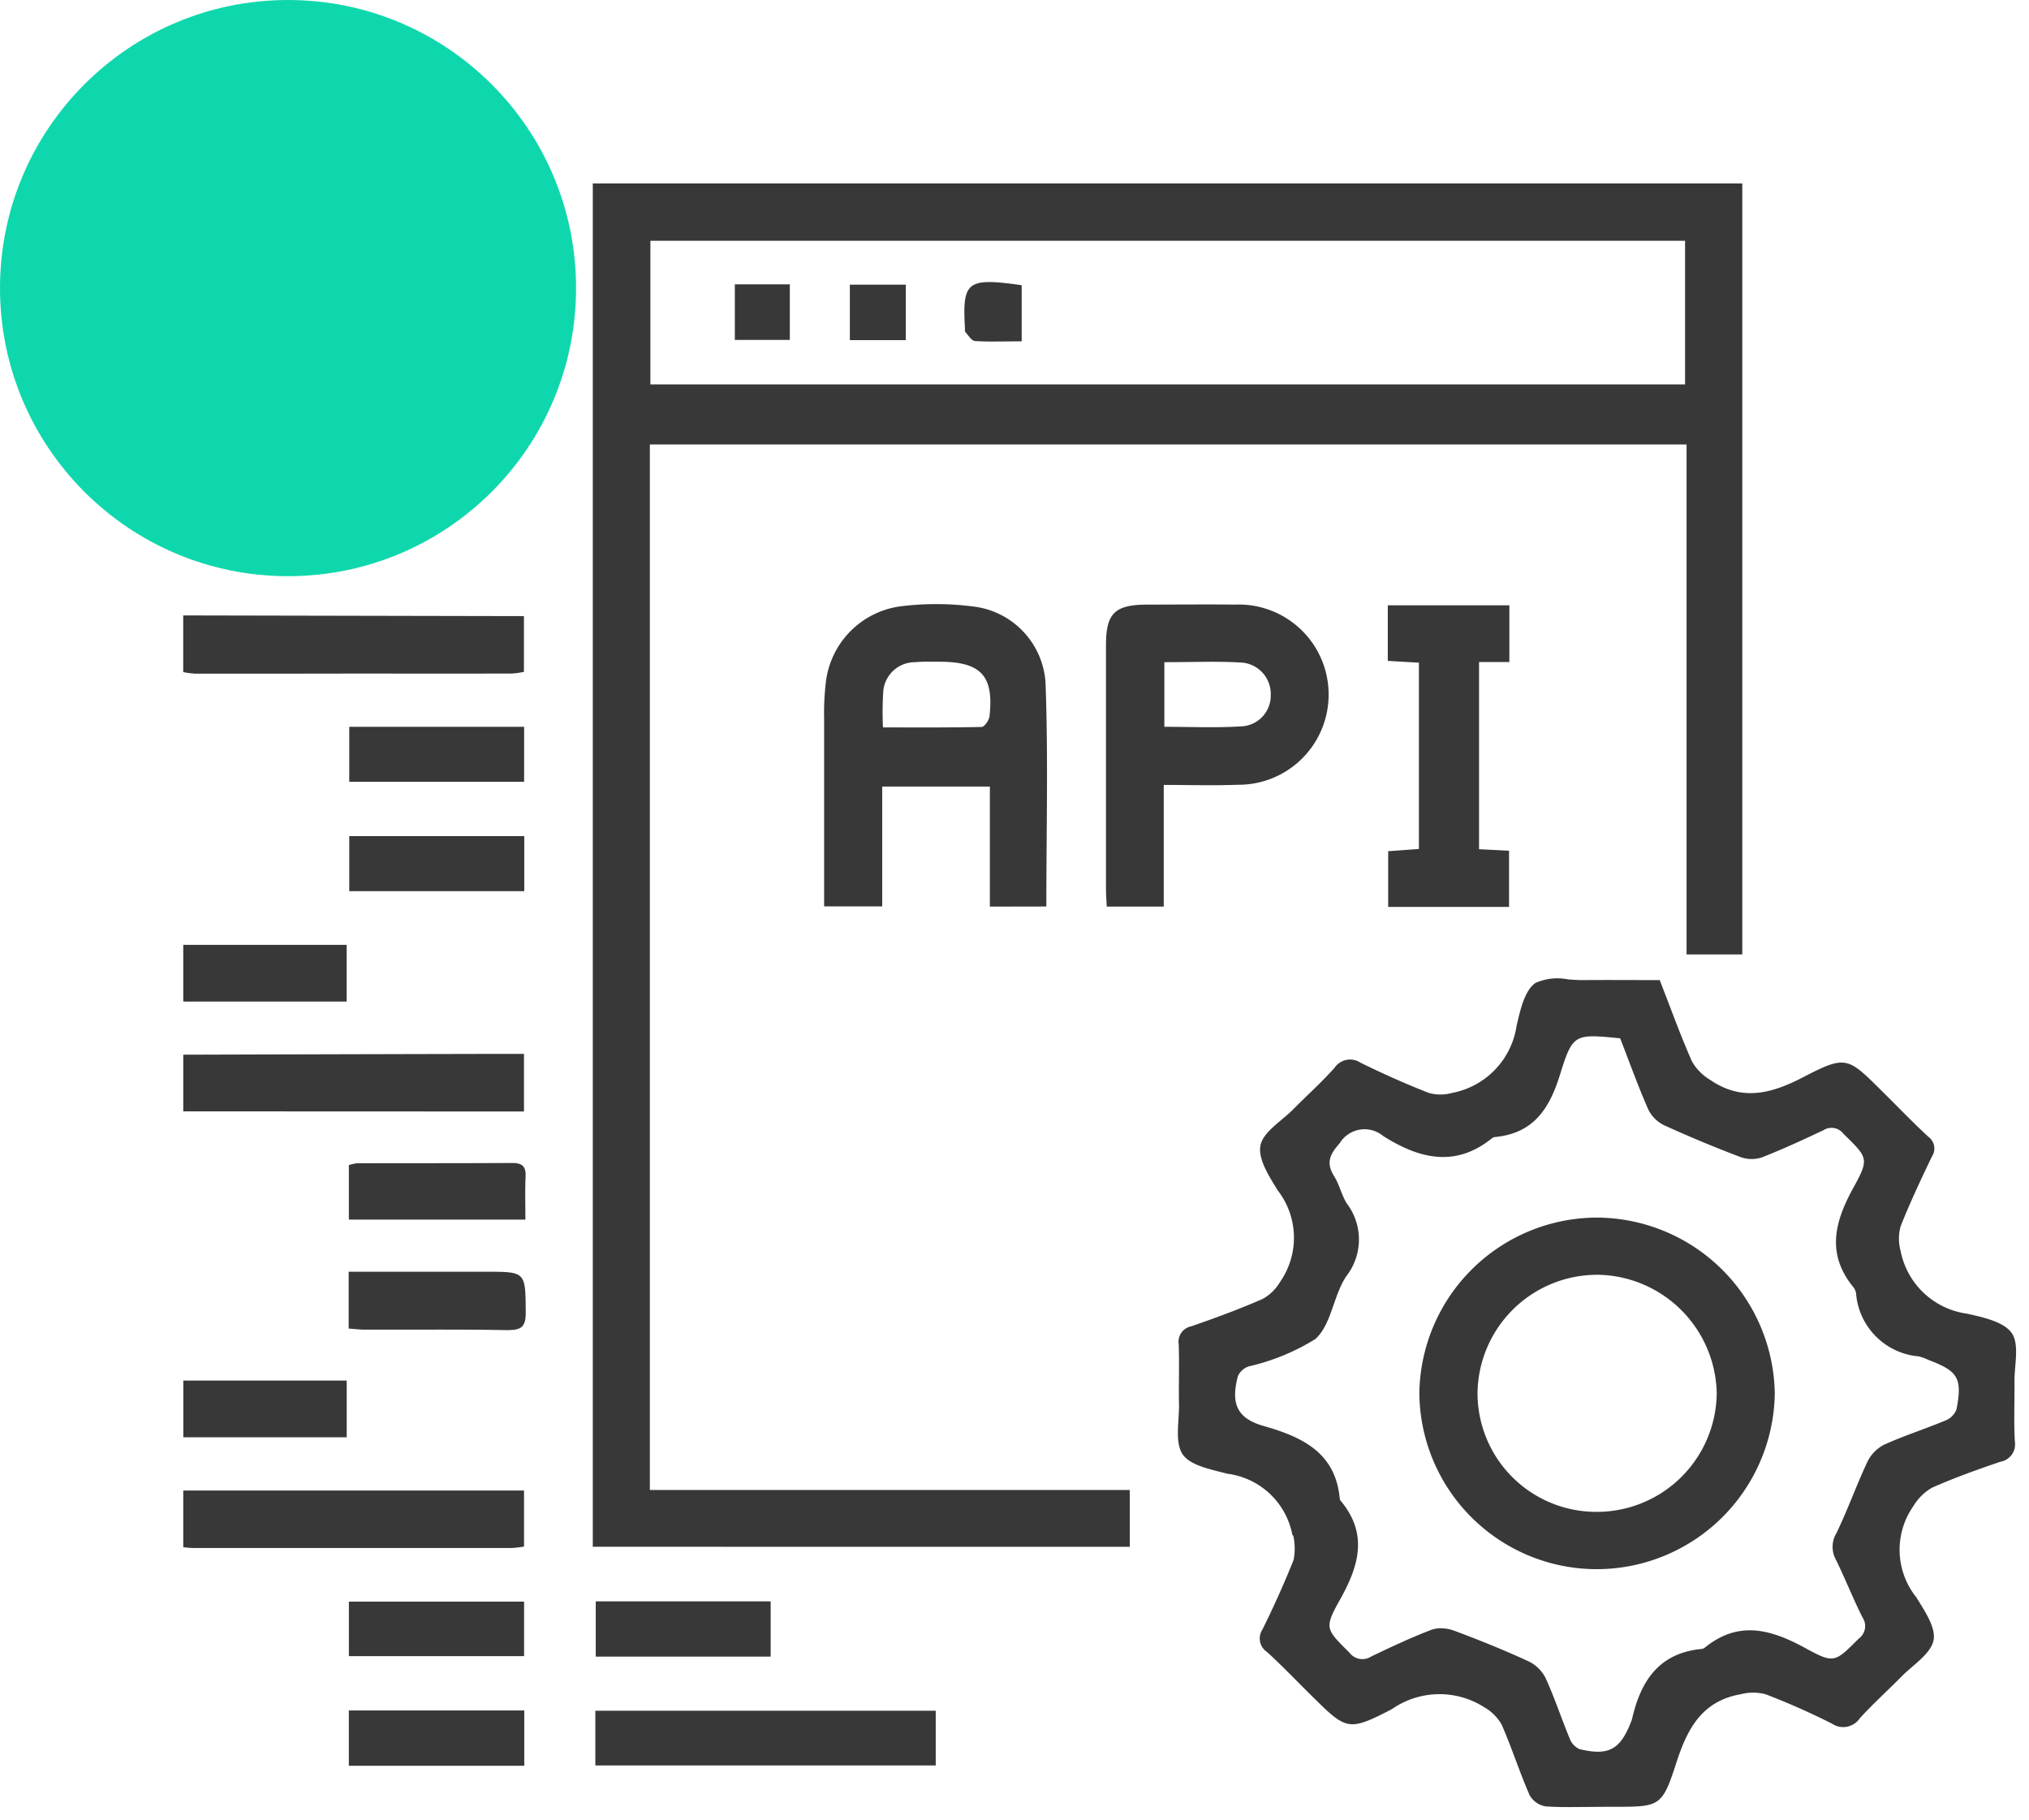 <svg xmlns="http://www.w3.org/2000/svg" width="77.488" height="69.503" viewBox="0 0 77.488 69.503">
  <g id="API_Development_Services" data-name="API Development Services" transform="translate(-765 -2142)">
    <circle id="Ellipse_326" data-name="Ellipse 326" cx="11" cy="11" r="11" transform="translate(765 2142)" fill="#0fd7ad"/>
    <path id="Union_858" data-name="Union 858" d="M-20293.959,24041.969a.866.866,0,0,1-.623-.426c-.389-.887-.682-1.814-1.07-2.7a1.8,1.8,0,0,0-.668-.664,3.177,3.177,0,0,0-3.521.074c-1.7.883-1.74.8-3.123-.564-.547-.541-1.082-1.1-1.648-1.617a.621.621,0,0,1-.172-.865c.43-.867.828-1.754,1.188-2.652a2.347,2.347,0,0,0,0-.867c0-.041-.045-.08-.055-.123a2.9,2.9,0,0,0-2.482-2.3c-.605-.162-1.408-.307-1.7-.738-.311-.463-.129-1.254-.141-1.9-.014-.766.016-1.533-.01-2.3a.6.6,0,0,1,.475-.689c.922-.318,1.84-.656,2.732-1.047a1.773,1.773,0,0,0,.67-.658,2.95,2.95,0,0,0-.092-3.48c-.326-.529-.764-1.2-.664-1.719s.8-.926,1.244-1.375c.525-.531,1.084-1.031,1.582-1.588a.718.718,0,0,1,.994-.2c.854.42,1.727.811,2.613,1.156a1.651,1.651,0,0,0,.883,0,3.073,3.073,0,0,0,2.469-2.578c.137-.582.3-1.336.717-1.621a2.05,2.05,0,0,1,1.244-.137c.186.014.373.027.549.027.977-.008,1.953,0,2.953,0,.412,1.055.785,2.092,1.229,3.1a1.939,1.939,0,0,0,.7.711c1.188.814,2.307.539,3.52-.088,1.678-.871,1.719-.795,3.066.543.58.572,1.145,1.162,1.742,1.715a.552.552,0,0,1,.137.758c-.418.873-.834,1.752-1.189,2.65a1.741,1.741,0,0,0-.008.939,3,3,0,0,0,2.547,2.41c.607.137,1.4.307,1.7.74s.1,1.215.105,1.842c.006.766-.029,1.533.014,2.3a.674.674,0,0,1-.555.771c-.879.3-1.76.613-2.607.99a1.975,1.975,0,0,0-.711.7,2.9,2.9,0,0,0,.107,3.482c.314.512.762,1.162.66,1.648-.111.523-.787.938-1.229,1.387-.525.533-1.082,1.033-1.586,1.586a.764.764,0,0,1-1.055.211,27.173,27.173,0,0,0-2.549-1.129,1.89,1.89,0,0,0-.939,0c-1.467.256-2.035,1.293-2.455,2.59-.559,1.732-.631,1.709-2.471,1.709-.455,0-.912.008-1.369.008C-20293.189,24042-20293.576,24041.992-20293.959,24041.969Zm-3.508-6.711c.955.355,1.9.738,2.824,1.162a1.428,1.428,0,0,1,.666.639c.348.756.605,1.553.926,2.322a.705.705,0,0,0,.373.4c1.113.268,1.557.018,1.969-1.045a.768.768,0,0,0,.043-.129c.33-1.432,1.027-2.5,2.662-2.652a.247.247,0,0,0,.121-.057c1.293-1.045,2.531-.687,3.844.033,1.1.605,1.127.52,2.021-.365a.594.594,0,0,0,.146-.816c-.363-.723-.66-1.48-1.018-2.209a1.01,1.01,0,0,1,.02-1c.432-.889.762-1.826,1.182-2.721a1.448,1.448,0,0,1,.637-.66c.762-.346,1.566-.6,2.34-.924a.748.748,0,0,0,.428-.42c.232-1.191.064-1.467-1.049-1.887a2.389,2.389,0,0,0-.383-.143,2.624,2.624,0,0,1-2.4-2.389.489.489,0,0,0-.1-.248c-1.045-1.275-.723-2.5,0-3.812.621-1.117.535-1.146-.383-2.051a.573.573,0,0,0-.764-.137c-.777.367-1.561.73-2.363,1.043a1.255,1.255,0,0,1-.807-.018q-1.462-.554-2.885-1.2a1.32,1.32,0,0,1-.623-.592c-.4-.9-.732-1.836-1.086-2.742-1.729-.166-1.807-.189-2.289,1.363-.4,1.3-1,2.264-2.484,2.406a.262.262,0,0,0-.125.051c-1.408,1.133-2.789.771-4.148-.086a1.112,1.112,0,0,0-1.662.268c-.391.439-.531.76-.211,1.271.2.32.279.719.484,1.039a2.277,2.277,0,0,1-.02,2.768c-.5.74-.566,1.838-1.18,2.4a8.332,8.332,0,0,1-2.555,1.049.714.714,0,0,0-.408.367c-.279,1.064-.033,1.621,1,1.912,1.492.426,2.734,1.029,2.891,2.781a.124.124,0,0,0,.029.063c1.068,1.277.7,2.5-.031,3.8-.609,1.084-.521,1.113.373,2.008a.617.617,0,0,0,.826.146c.756-.363,1.518-.721,2.3-1.02a1.057,1.057,0,0,1,.367-.059A1.462,1.462,0,0,1-20297.467,24035.258Zm-42.211,5.158v-2.111h6.7v2.111Zm9.414-.012v-2.088h13v2.088Zm.016-4.156v-2.109h6.68v2.109Zm-9.428-.018v-2.08h6.691v2.08Zm40.881-10.025a6.8,6.8,0,0,1,6.779-6.719,6.824,6.824,0,0,1,6.795,6.713,6.805,6.805,0,0,1-6.789,6.711A6.779,6.779,0,0,1-20298.795,24026.205Zm6.771-4.535a4.572,4.572,0,0,0-4.549,4.527,4.535,4.535,0,0,0,4.535,4.525,4.578,4.578,0,0,0,4.6-4.545,4.615,4.615,0,0,0-4.57-4.508Zm-53.637,10.43c-.115,0-.227-.02-.34-.029v-2.164h13.014v2.139a3.89,3.89,0,0,1-.461.055h-12.213Zm15.3-.045V23980h43.9v29.439h-2.129v-19.473h-39.592v39.92h18.328v2.17Zm2.2-44.381h39.514v-5.484h-39.514Zm-17.838,40.2v-2.166h6.24v2.166Zm12.4-4.09c-1.258-.025-2.516-.021-3.771-.02-.564,0-1.127,0-1.691,0-.2,0-.4-.025-.623-.041v-2.17h5.229c1.537,0,1.52,0,1.533,1.527.006.5-.105.7-.635.7Zm-6.078-4.221v-2.08a1.566,1.566,0,0,1,.3-.07c1.977-.006,3.955,0,5.932-.012.377,0,.533.117.518.506-.025.533-.008,1.066-.008,1.656Zm-6.324-4.133v-2.164q6.07-.018,12.141-.031c.271,0,.543,0,.871,0v2.2Zm0-4.193v-2.164h6.24v2.164Zm46.016-3.613v-2.127l1.174-.086v-7.113c-.4-.021-.781-.045-1.189-.068v-2.121h4.643v2.164h-1.158v7.148c.375.018.73.037,1.146.057v2.146Zm-10.748-.012c-.012-.232-.029-.451-.029-.67q0-4.658,0-9.316c0-1.219.338-1.543,1.588-1.545,1.115,0,2.229-.012,3.342,0a3.433,3.433,0,0,1,3.572,3.391,3.44,3.44,0,0,1-3.482,3.488c-.9.035-1.812.006-2.814.006v4.645Zm2.2-9.336v2.471c1.018,0,1.973.043,2.918-.016a1.174,1.174,0,0,0,1.145-1.2,1.2,1.2,0,0,0-1.187-1.24c-.383-.023-.764-.027-1.148-.027C-20307.373,23998.268-20307.947,23998.279-20308.531,23998.279Zm-6.664,9.336v-4.584h-4.111v4.576h-2.219c0-2.434,0-4.82,0-7.205a10.015,10.015,0,0,1,.066-1.348,3.315,3.315,0,0,1,2.82-2.9,10.927,10.927,0,0,1,2.789,0,3.131,3.131,0,0,1,2.781,2.908c.105,2.83.031,5.668.031,8.549Zm-2.883-9.332a1.213,1.213,0,0,0-1.191,1.16,12.435,12.435,0,0,0-.008,1.33c1.293,0,2.531.01,3.768-.018.107,0,.283-.256.3-.408.174-1.549-.326-2.082-1.918-2.082-.16,0-.322,0-.482,0A4.127,4.127,0,0,0-20318.078,23998.283Zm-21.582,8.742v-2.1h6.684v2.1Zm0-4.176v-2.1h6.678v2.1Zm-5.941-4.133a2.566,2.566,0,0,1-.4-.057v-2.162l12.143.025c.271,0,.541,0,.869,0v2.131a3.387,3.387,0,0,1-.465.063q-2.824.006-5.646,0Q-20342.349,23998.721-20345.6,23998.717Zm29.83-12.7c-.129-.01-.25-.221-.367-.348-.023-.025,0-.086-.008-.131-.105-1.8.078-1.945,2.166-1.648v2.143c-.334,0-.654.006-.969.006C-20315.225,23986.039-20315.5,23986.035-20315.77,23986.018Zm-4.771-.029v-2.119h2.137v2.119Zm-4.393-.01v-2.121h2.1v2.121Z" transform="translate(21118 -21830.996)" fill="#383838" stroke="rgba(0,0,0,0)" stroke-miterlimit="10" stroke-width="1"/>
  </g>
</svg>
